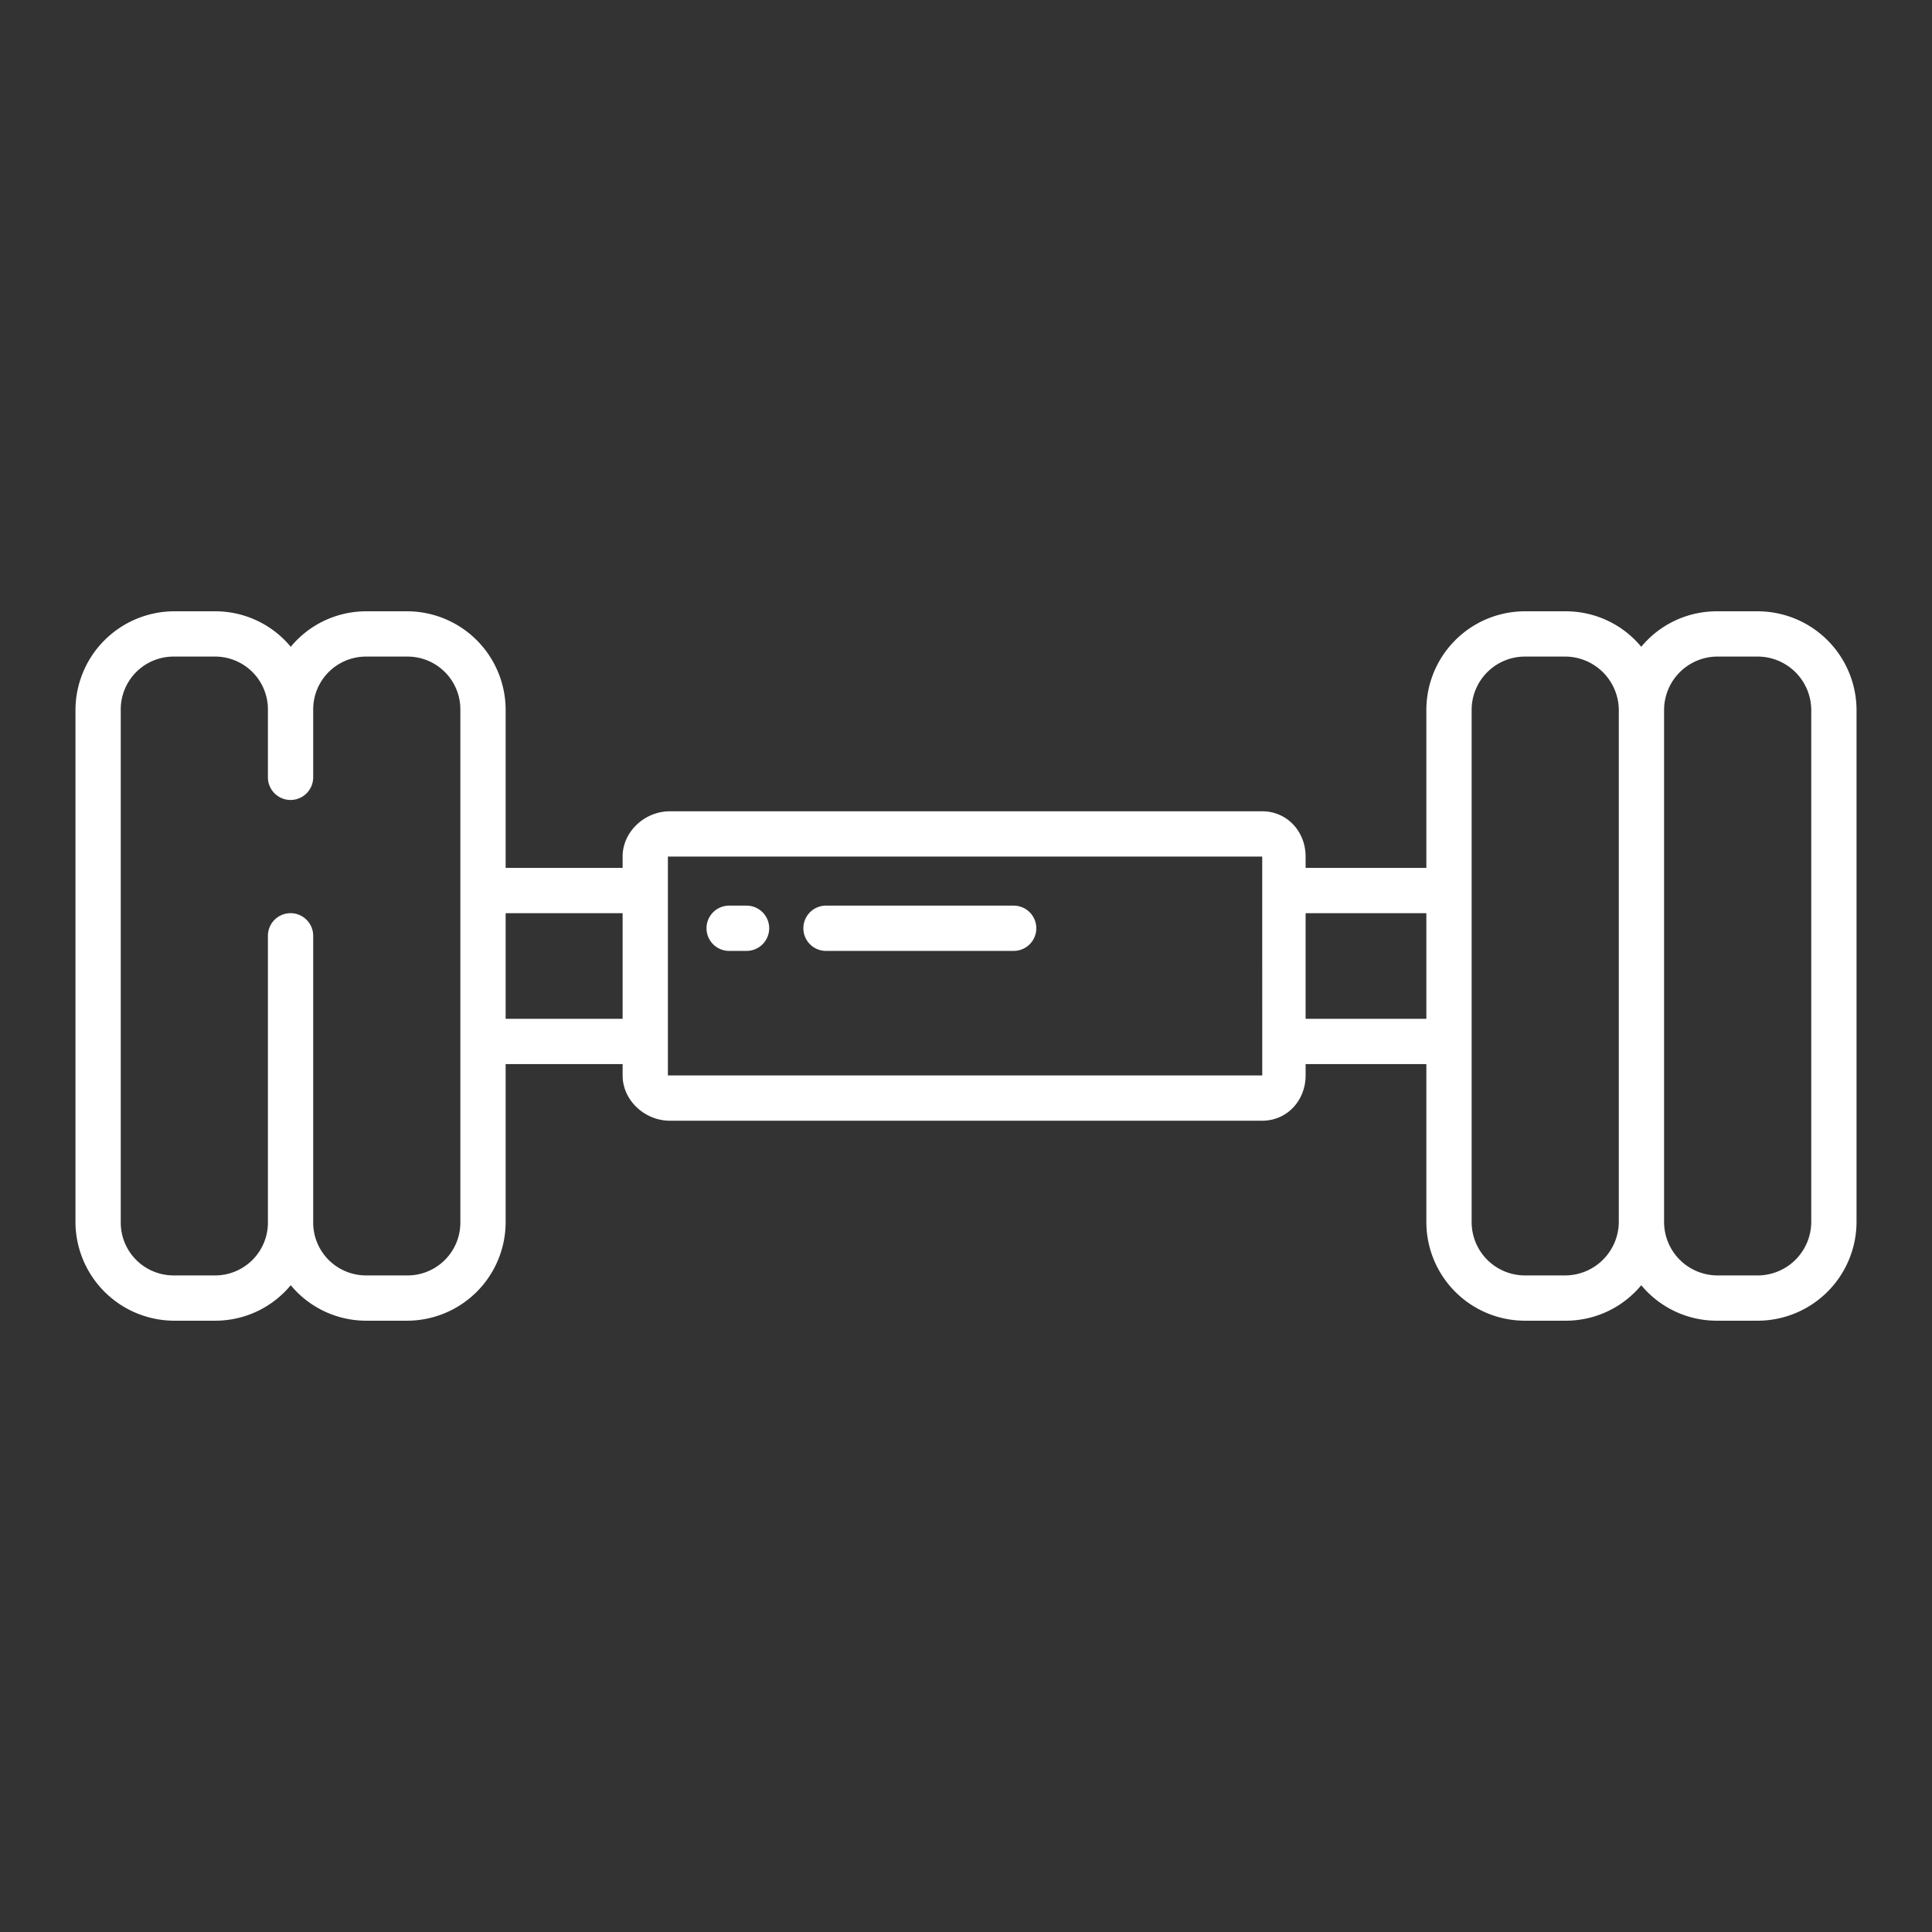 <?xml version="1.0" encoding="UTF-8"?>
<svg xmlns="http://www.w3.org/2000/svg" id="Layer_1"  fill="white" data-name="Layer 1" viewBox="0 0 512 512" width="512" height="512"><rect x="0" y="0" width="512" height="512" fill="#333333" stroke="none"/><path d="M197.844,240h-4.611a6,6,0,0,0,0,12h4.611a6,6,0,0,0,0-12Z"/><path d="M268.634,240H218.9a6,6,0,0,0,0,12h49.733a6,6,0,0,0,0-12Z"/><path d="M466,162H454.949a25.957,25.957,0,0,0-20,9.406,25.952,25.952,0,0,0-20-9.406H403.9A26.151,26.151,0,0,0,378,188.242V230H346v-3c0-6.617-4.883-12-11.5-12h-157c-6.617,0-12.5,5.383-12.5,12v3H134V188.242A26.15,26.15,0,0,0,108.1,162H97.051a25.956,25.956,0,0,0-20,9.407,25.958,25.958,0,0,0-20-9.407H46a26.237,26.237,0,0,0-26,26.242V323.758A26.237,26.237,0,0,0,46,350H57.051a25.958,25.958,0,0,0,20-9.407,25.956,25.956,0,0,0,20,9.407H108.1A26.15,26.15,0,0,0,134,323.758V282h31v3c0,6.617,5.883,12,12.5,12h157c6.617,0,11.5-5.383,11.5-12v-3h32v41.758A26.151,26.151,0,0,0,403.9,350H414.95a25.952,25.952,0,0,0,20-9.406,25.957,25.957,0,0,0,20,9.406H466a26.237,26.237,0,0,0,26-26.242V188.242A26.237,26.237,0,0,0,466,162ZM122,324a14,14,0,0,1-14,14H97a14,14,0,0,1-14-14V248a6,6,0,0,0-12,0v76a14,14,0,0,1-14,14H46a14,14,0,0,1-14-14V188a14,14,0,0,1,14-14H57a14,14,0,0,1,14,14v18a6,6,0,0,0,12,0V188a14,14,0,0,1,14-14h11a14,14,0,0,1,14,14Zm43-54H134V242h31Zm12,15V227H334.5l.008,58Zm169-15V242h32v28Zm83-81.758V323.771A14.263,14.263,0,0,1,414.95,338H403.9A14.139,14.139,0,0,1,390,323.758V188.242A14.139,14.139,0,0,1,403.9,174H414.95A14.263,14.263,0,0,1,429,188.229Zm51,135.516A14.224,14.224,0,0,1,466,338H454.949A14.177,14.177,0,0,1,441,323.771V188.229A14.177,14.177,0,0,1,454.949,174H466a14.224,14.224,0,0,1,14,14.242Z"/></svg>
